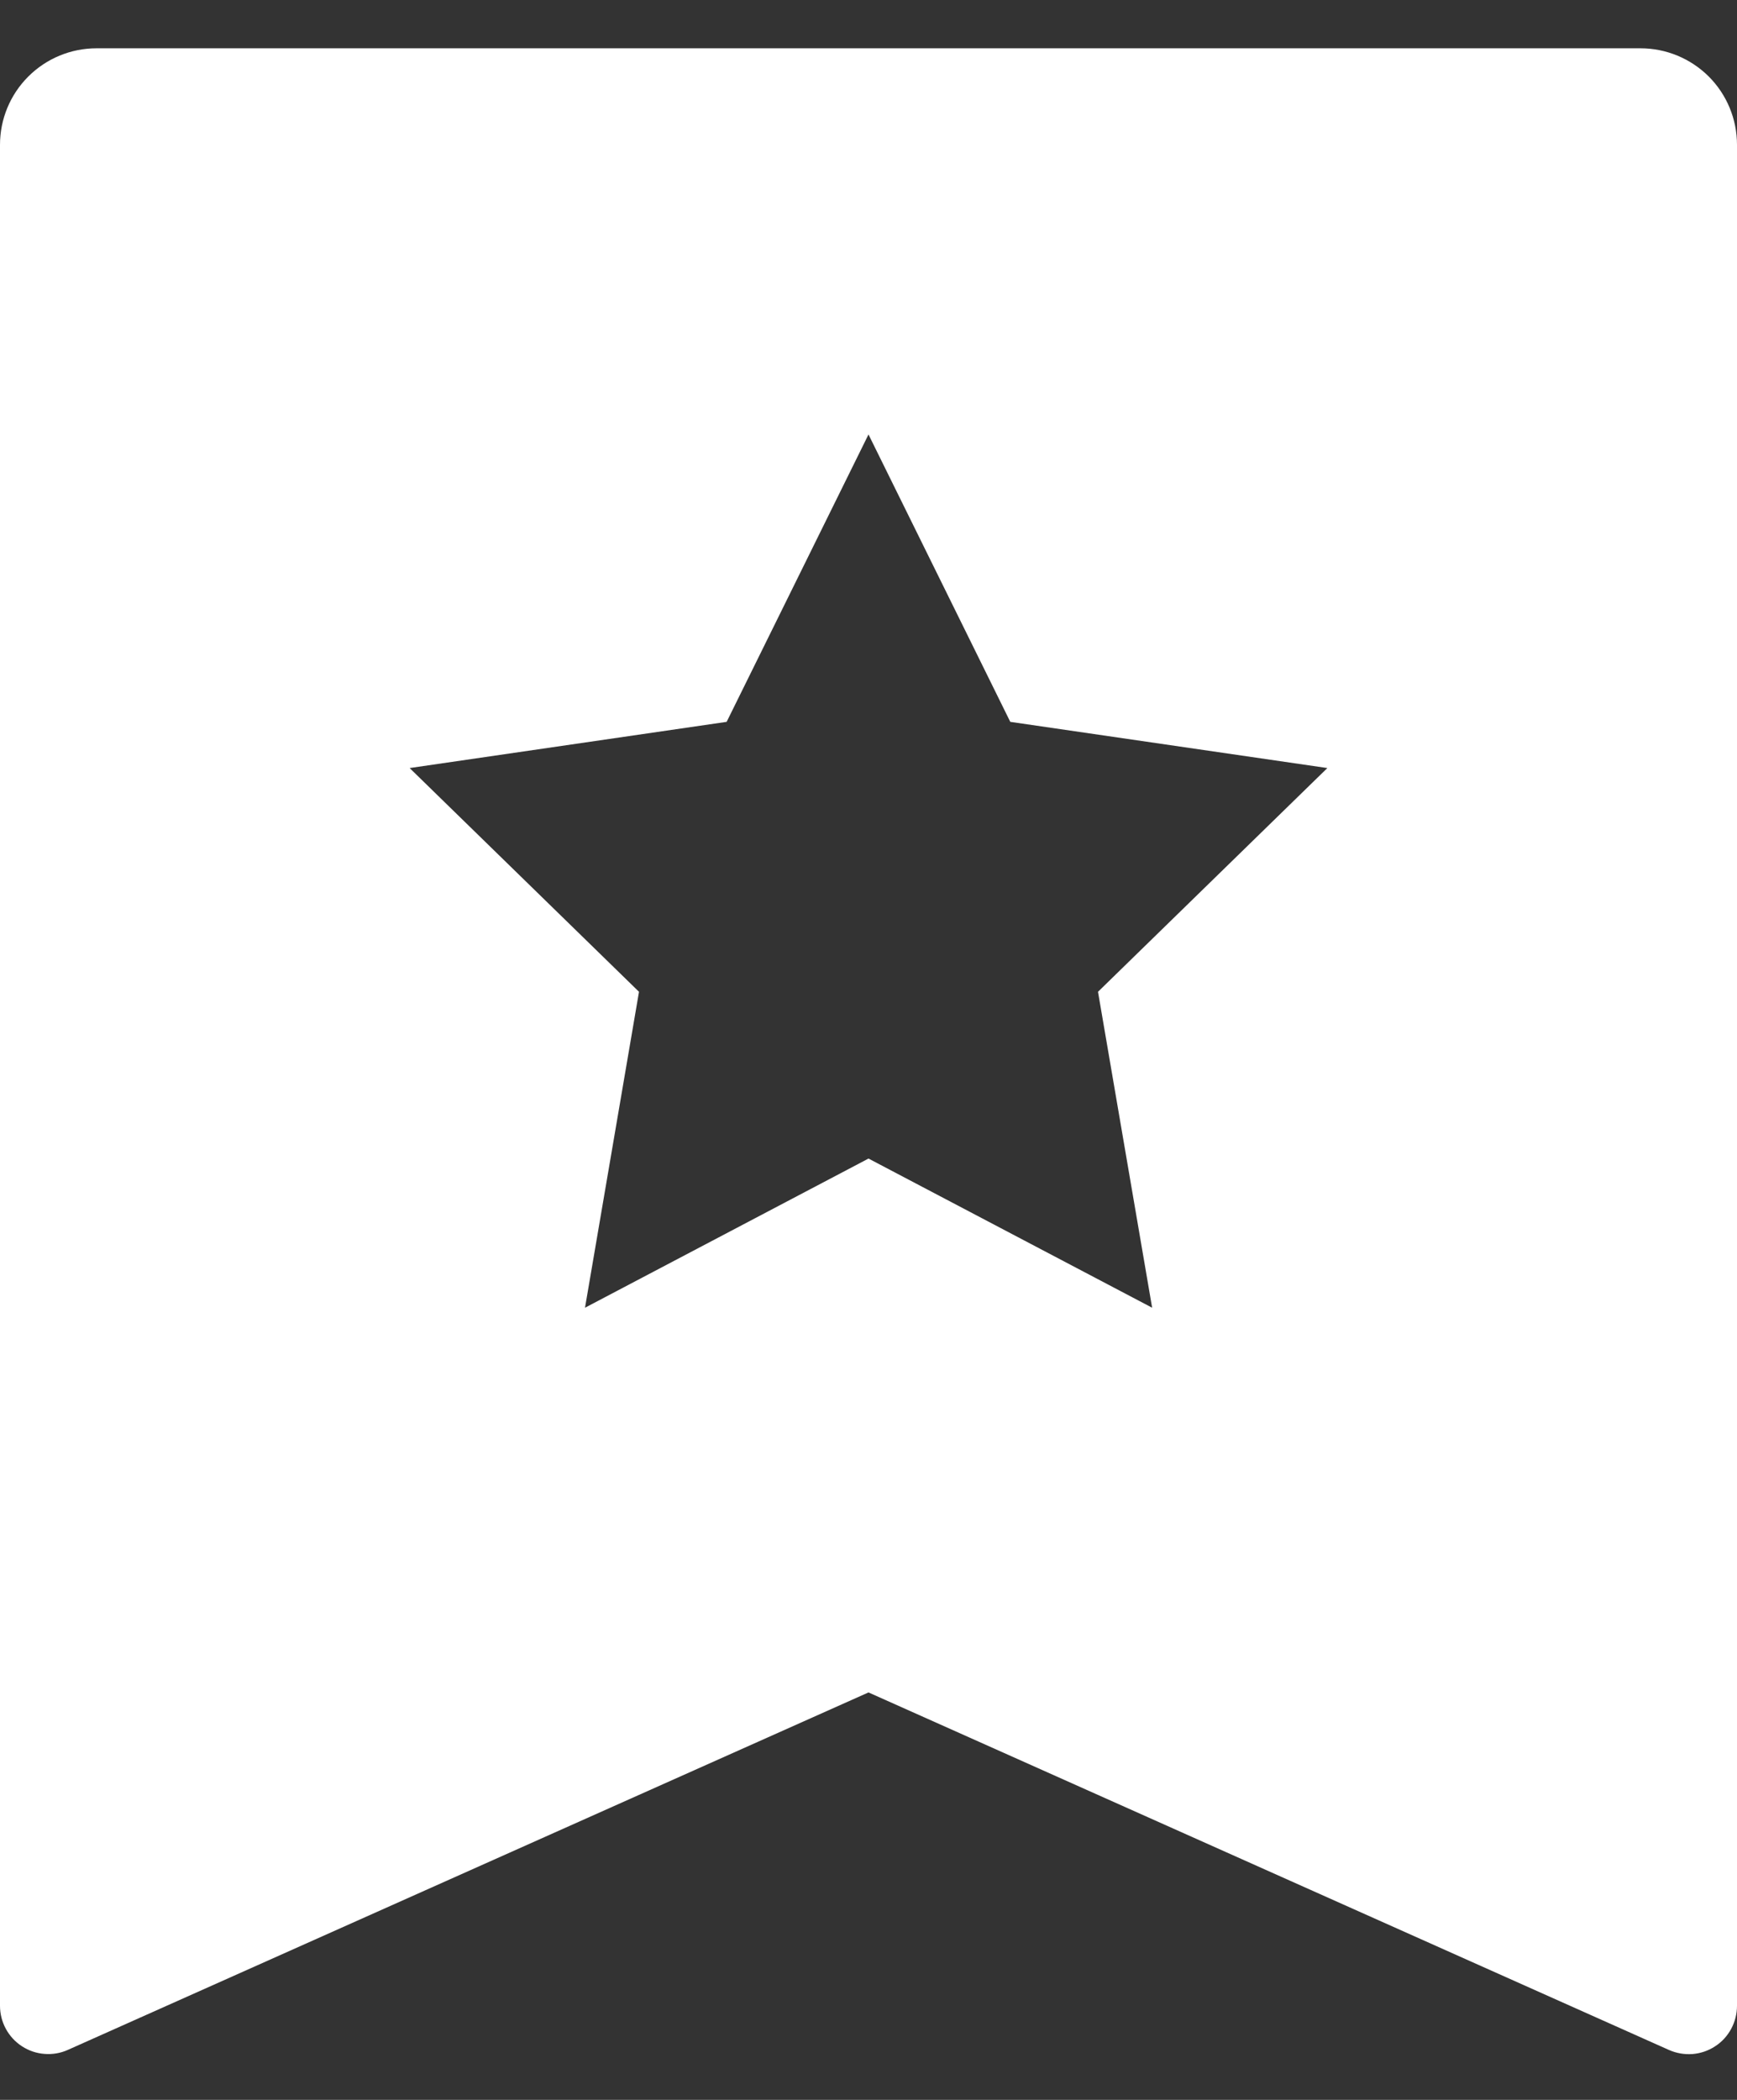 <?xml version="1.0" encoding="UTF-8"?>
<svg xmlns="http://www.w3.org/2000/svg" width="24" height="29" viewBox="0 0 24 29" fill="none">
  <rect x="0" y="0" width="24" height="29" fill="#333333" stroke="none"/>
  <path d="M1.333 0.667H22.667C23.02 0.667 23.359 0.807 23.61 1.057C23.86 1.307 24 1.646 24 2V27.701C24 27.812 23.972 27.922 23.919 28.02C23.866 28.118 23.79 28.201 23.696 28.261C23.603 28.322 23.496 28.358 23.385 28.367C23.274 28.375 23.163 28.356 23.061 28.311L12 23.373L0.939 28.309C0.837 28.355 0.726 28.374 0.615 28.365C0.504 28.357 0.398 28.321 0.304 28.26C0.211 28.2 0.134 28.117 0.081 28.019C0.028 27.922 0 27.812 0 27.701V2C0 1.646 0.14 1.307 0.391 1.057C0.641 0.807 0.98 0.667 1.333 0.667V0.667ZM12 16L15.919 18.06L15.171 13.697L18.34 10.607L13.959 9.969L12 6L10.04 9.969L5.66 10.607L8.829 13.697L8.083 18.06L12 16Z" fill="white"></path>
</svg>
